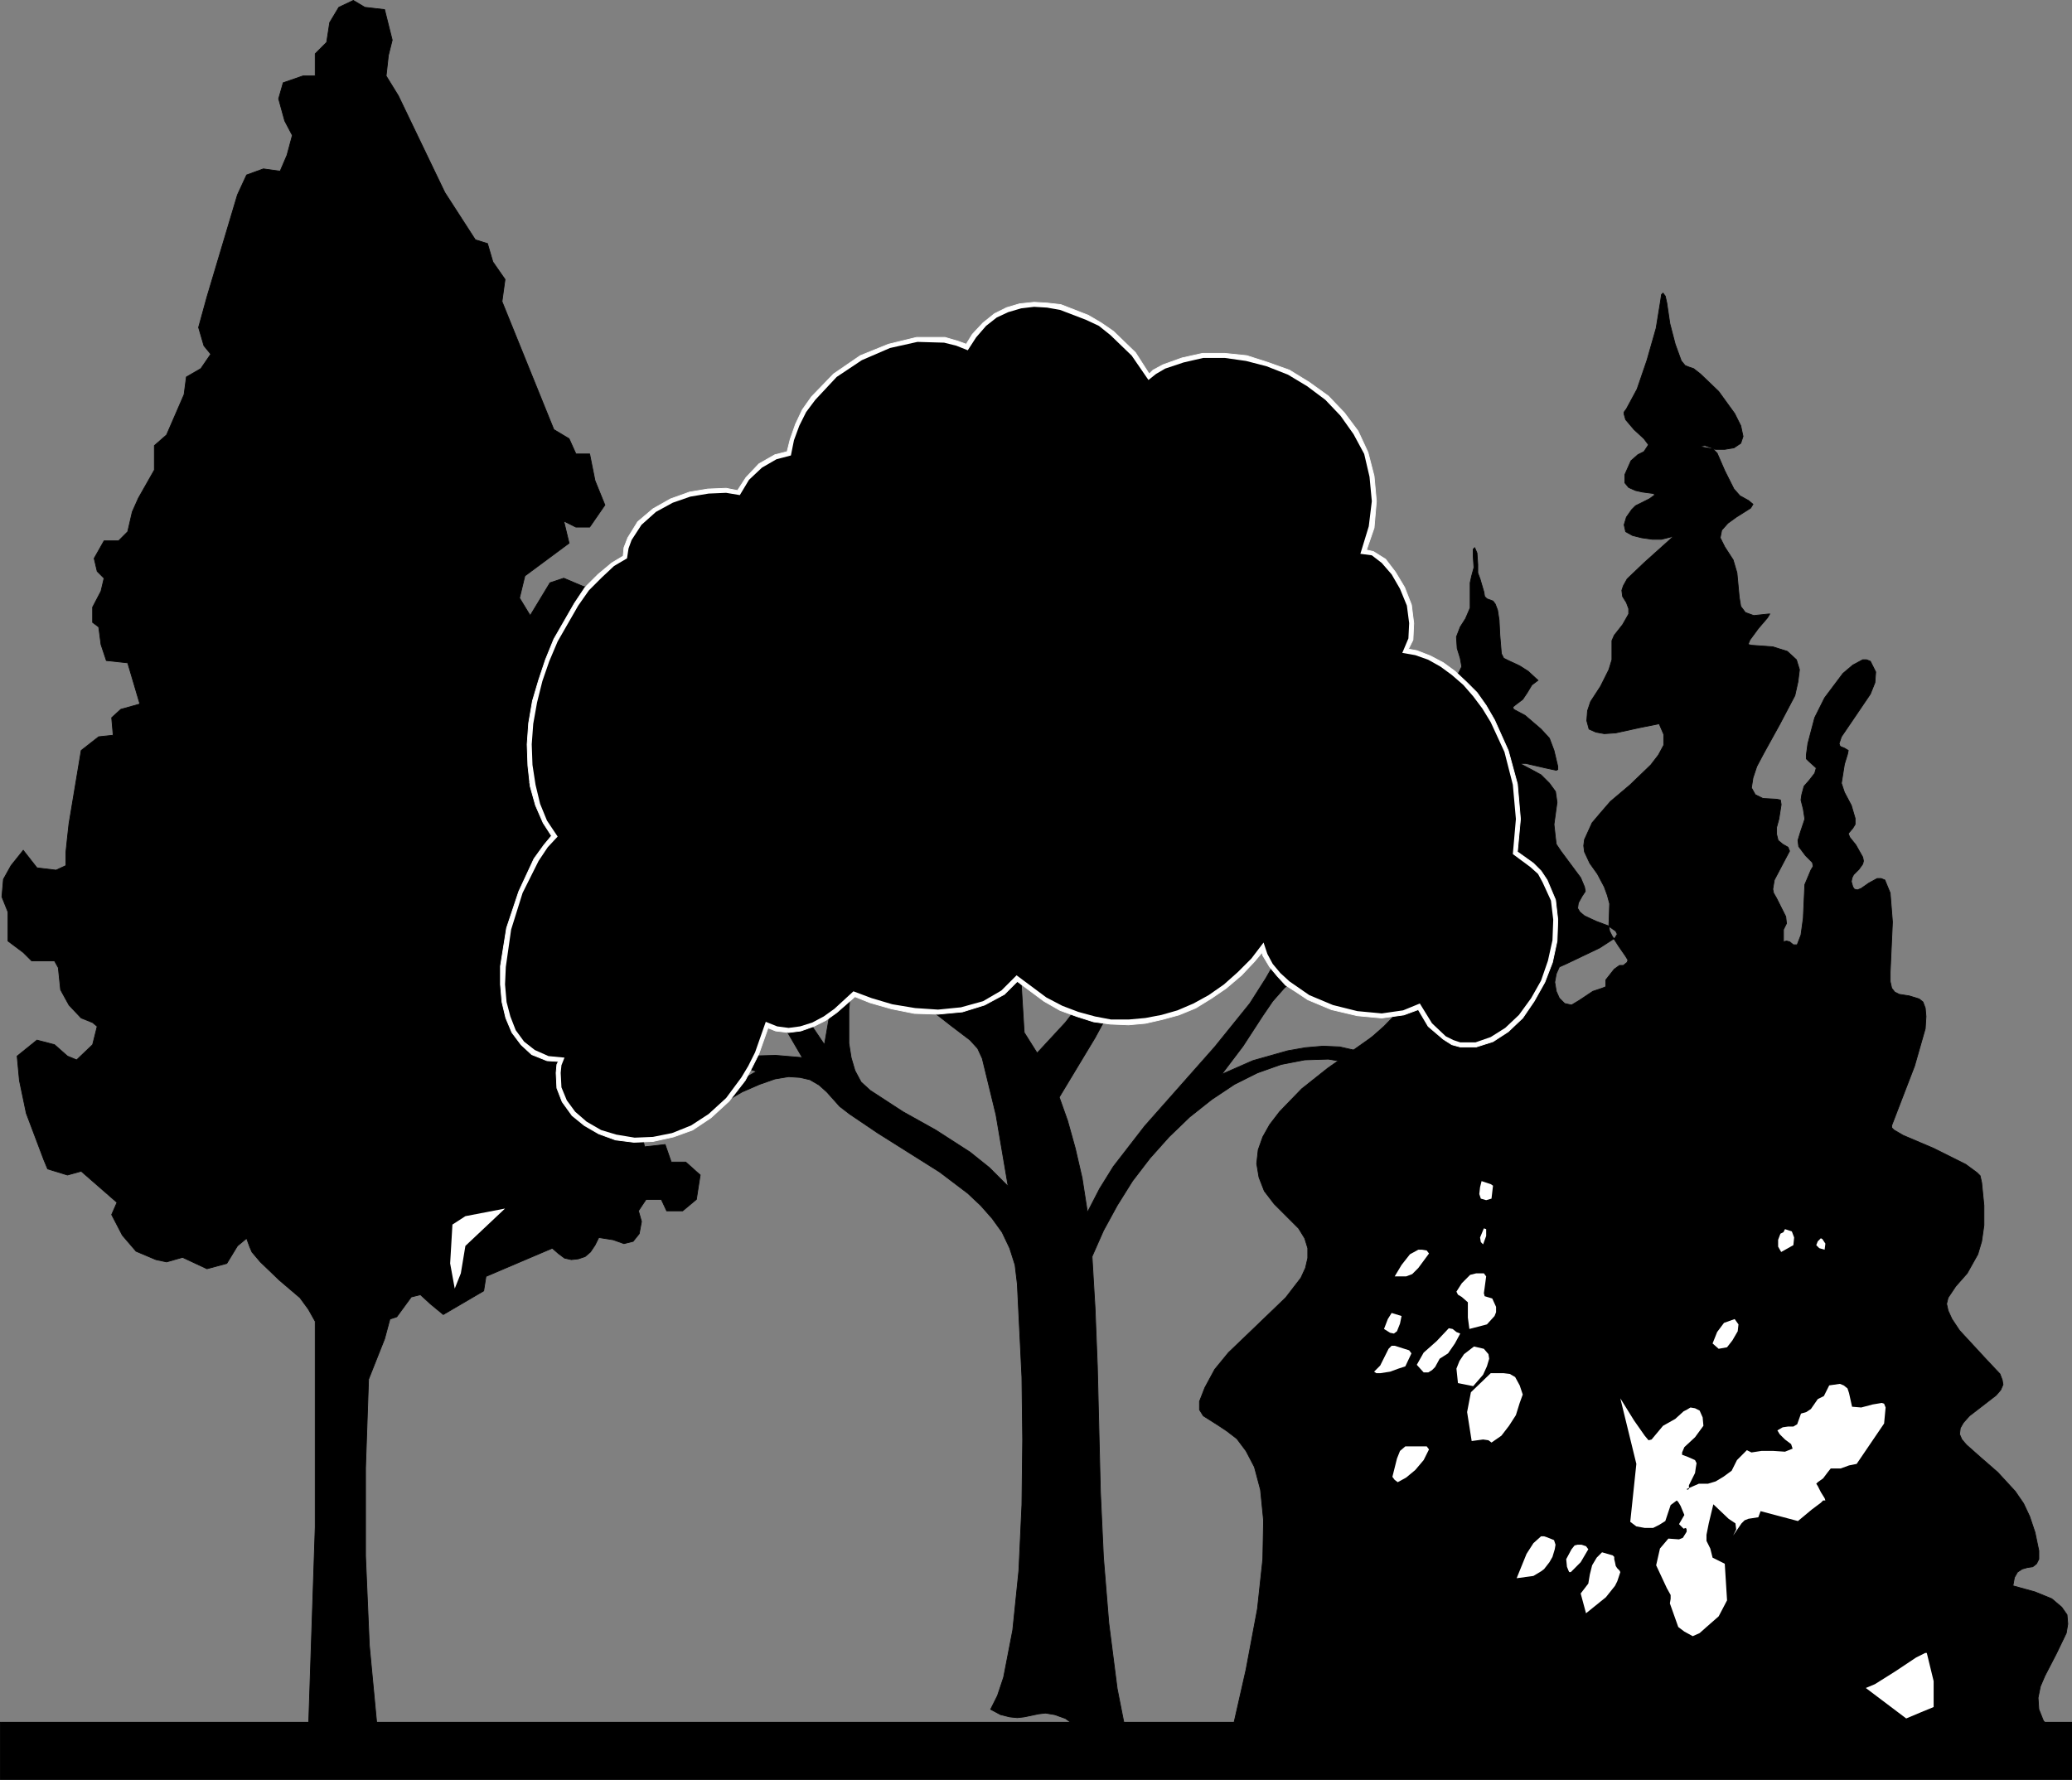 <?xml version="1.0" encoding="UTF-8" standalone="no"?>
<!-- Generator: Adobe Illustrator 14.0.0, SVG Export Plug-In . SVG Version: 6.00 Build 43363)  -->

<svg
   xmlns:dc="http://purl.org/dc/elements/1.1/"
   xmlns:cc="http://creativecommons.org/ns#"
   xmlns:rdf="http://www.w3.org/1999/02/22-rdf-syntax-ns#"
   xmlns:svg="http://www.w3.org/2000/svg"
   xmlns="http://www.w3.org/2000/svg"
   xmlns:sodipodi="http://sodipodi.sourceforge.net/DTD/sodipodi-0.dtd"
   xmlns:inkscape="http://www.inkscape.org/namespaces/inkscape"
   version="1.1"
   id="Calque_1"
   x="0px"
   y="0px"
   width="163.081px"
   height="140.105px"
   viewBox="0 0 163.081 140.105"
   enable-background="new 0 0 163.081 140.105"
   xml:space="preserve"
   inkscape:version="0.47 r22583"
   sodipodi:docname="Belgium board S36.svg"><rect x="0" y="0" width="163.081" height="140.105" fill="#808080" stroke="none"/><defs
   id="defs87"><inkscape:perspective
     sodipodi:type="inkscape:persp3d"
     inkscape:vp_x="0 : 70.052498 : 1"
     inkscape:vp_y="0 : 1000 : 0"
     inkscape:vp_z="163.08099 : 70.052498 : 1"
     inkscape:persp3d-origin="81.540497 : 46.701665 : 1"
     id="perspective91" /></defs><sodipodi:namedview
   pagecolor="#ffffff"
   bordercolor="#666666"
   borderopacity="1"
   objecttolerance="10"
   gridtolerance="10"
   guidetolerance="10"
   inkscape:pageopacity="0"
   inkscape:pageshadow="2"
   inkscape:window-width="1280"
   inkscape:window-height="738"
   id="namedview85"
   showgrid="false"
   inkscape:zoom="2.3821734"
   inkscape:cx="-52.85276"
   inkscape:cy="75.910597"
   inkscape:window-x="-8"
   inkscape:window-y="-8"
   inkscape:window-maximized="1"
   inkscape:current-layer="Calque_1" />
<path
   style="fill-rule:evenodd"
   d="m 96.751,137.256 1.32,-5.82 0.901,-4.8 0.42,-3.901 0.059,-3.059 -0.24,-2.401 -0.48,-1.799 -0.66,-1.261 -0.72,-0.96 -0.78,-0.6 -0.72,-0.479 -1.14,-0.721 -0.3,-0.479 0,-0.661 0.42,-1.08 0.779,-1.44 1.08,-1.319 1.441,-1.38 3.059,-2.941 1.202,-1.56 0.359,-0.78 0.18,-0.78 0,-0.78 -0.241,-0.779 -0.479,-0.781 -1.92,-1.92 -0.78,-1.02 -0.42,-1.08 -0.18,-1.08 0.119,-1.08 0.362,-1.02 0.539,-0.96 0.78,-1.02 1.74,-1.8 2.04,-1.62 3.66,-2.58 2.039,-1.68 0.721,-0.78 0.54,-0.84 0.361,-0.72 0.24,-0.78 0.119,-0.72 -0.06,-0.78 -0.36,-1.441 -0.6,-1.439 -1.679,-3.061 -0.782,-1.559 -0.599,-1.68 -0.36,-1.801 0.12,-1.92 0.66,-2.04 0.541,-1.08 0.719,-1.139 0.96,-1.201 1.14,-1.259 2.941,-2.64 0.24,-0.48 -0.121,-0.661 -0.241,-0.78 -0.058,-0.899 0.299,-0.781 0.42,-0.66 0.36,-0.84 0,-1.979 0.12,-0.54 0.18,-0.66 -0.06,-0.901 0,-0.54 0.12,-0.12 0.18,0.42 0.061,0.901 0,0.66 0.179,0.479 0.3,1.021 0.06,0.36 0.18,0.18 0.48,0.179 0.18,0.241 0.18,0.479 0.12,0.78 0.061,1.201 0.119,1.44 0.18,0.359 0.36,0.181 0.9,0.42 0.66,0.42 0.781,0.72 -0.481,0.36 -0.359,0.6 -0.361,0.54 -0.48,0.36 -0.3,0.239 0.061,0.181 0.899,0.479 1.26,1.081 0.66,0.719 0.361,0.961 0.299,1.26 0,0.24 -0.12,0.06 -0.84,-0.18 -1.56,-0.36 -0.48,0 1.021,0.54 0.659,0.36 0.66,0.659 0.48,0.66 0.121,0.84 -0.24,1.741 0.119,1.08 0.06,0.48 0.36,0.54 1.56,2.1 0.301,0.719 0.059,0.301 0,0.06 -0.24,0.36 -0.3,0.54 -0.06,0.42 0.18,0.3 0.361,0.3 0.899,0.42 0.96,0.36 0.6,0.42 0.121,0.24 -0.181,0.3 -1.2,0.78 -2.64,1.26 -0.54,0.24 -0.24,0.54 -0.12,0.659 0.12,0.721 0.24,0.54 0.42,0.42 0.54,0.12 0.6,-0.36 1.08,-0.72 0.72,-0.24 0.301,-0.12 0,-0.54 0.66,-0.84 0.42,-0.3 0.299,0 0.3,-0.24 0.061,-0.18 -0.181,-0.3 -0.54,-0.78 -0.54,-0.84 -0.18,-0.36 -0.059,-0.36 0.059,-1.8 -0.18,-0.66 -0.24,-0.661 -0.54,-1.019 -0.599,-0.84 -0.42,-0.9 -0.061,-0.48 0.061,-0.48 0.6,-1.321 0.66,-0.779 0.779,-0.9 1.561,-1.321 1.619,-1.559 0.6,-0.78 0.42,-0.781 0,-0.84 -0.36,-0.839 -1.5,0.299 -1.92,0.42 -0.9,0.061 -0.66,-0.12 -0.54,-0.24 -0.179,-0.661 0.059,-0.779 0.24,-0.721 0.781,-1.199 0.66,-1.32 0.239,-0.78 0,-1.5 0.181,-0.42 0.66,-0.84 0.479,-0.84 0,-0.42 -0.18,-0.48 -0.299,-0.48 -0.061,-0.48 0.12,-0.361 0.3,-0.54 1.321,-1.26 2.339,-2.099 -0.96,0.239 -0.719,0 -0.84,-0.119 -0.721,-0.181 -0.54,-0.3 -0.12,-0.54 0.18,-0.599 0.42,-0.601 0.3,-0.3 1.081,-0.54 0.419,-0.299 -0.06,-0.121 -0.9,-0.12 -0.54,-0.12 -0.54,-0.239 -0.299,-0.36 0,-0.661 0.479,-1.08 0.54,-0.479 0.481,-0.24 0.359,-0.54 -0.359,-0.481 -0.781,-0.72 -0.66,-0.78 -0.12,-0.42 0,-0.179 0.18,-0.241 0.84,-1.559 0.781,-2.281 0.719,-2.52 0.361,-2.22 0.059,-0.42 0.121,-0.12 0.179,0.24 0.12,0.54 0.24,1.621 0.421,1.62 0.479,1.319 0.301,0.36 0.299,0.121 0.361,0.12 0.539,0.42 1.44,1.379 1.26,1.741 0.48,0.96 0.18,0.839 -0.18,0.541 -0.539,0.36 -0.721,0.119 -0.72,0 -1.08,-0.18 -0.12,-0.059 0.36,-0.061 0.54,0.181 0.42,0.42 0.6,1.38 0.721,1.439 0.479,0.54 0.66,0.361 0.361,0.299 -0.18,0.3 -1.141,0.721 -0.66,0.479 -0.48,0.54 -0.119,0.601 0.359,0.72 0.66,1.019 0.301,1.021 0.18,1.92 0.119,0.719 0.361,0.481 0.659,0.24 1.14,-0.12 0.121,0 -0.181,0.3 -0.719,0.84 -0.661,0.9 -0.12,0.3 0,0.059 0.241,0.061 1.679,0.12 1.14,0.359 0.721,0.661 0.24,0.78 -0.121,0.96 -0.24,1.08 -1.2,2.28 -1.259,2.279 -0.541,1.021 -0.299,0.899 -0.12,0.781 0.299,0.54 0.6,0.299 1.08,0.061 0.301,0.06 0.059,0.36 -0.18,1.14 -0.18,0.66 0,0.54 0.12,0.48 0.361,0.3 0.419,0.239 0.121,0.301 -0.54,1.02 -0.661,1.259 -0.12,0.721 0.06,0.3 0.24,0.42 0.721,1.44 0.059,0.54 -0.239,0.48 0,0.96 0.239,-0.06 0.241,0.06 0.299,0.24 0.3,0 0.3,-0.78 0.181,-1.321 0.059,-1.319 0.061,-1.32 0.479,-1.14 0.181,-0.3 -0.061,-0.3 -0.54,-0.541 -0.54,-0.719 -0.06,-0.48 0.18,-0.6 0.361,-1.08 -0.12,-0.781 -0.181,-0.719 0.061,-0.42 0.179,-0.66 0.42,-0.48 0.42,-0.54 0.121,-0.42 -0.6,-0.54 -0.181,-0.181 0,-0.299 0.121,-0.9 0.539,-2.04 0.78,-1.56 1.441,-1.92 0.779,-0.661 0.78,-0.419 0.3,0 0.301,0.12 0.42,0.84 -0.061,0.839 -0.359,0.901 -1.26,1.86 -1.02,1.5 -0.181,0.54 0.061,0.18 0.06,0.059 0.299,0.121 0.301,0.18 -0.061,0.3 -0.24,0.779 -0.239,1.5 0.239,0.721 0.541,1.02 0.3,1.02 0,0.48 -0.181,0.299 -0.359,0.421 0.119,0.3 0.48,0.6 0.54,0.96 0.06,0.299 -0.06,0.241 -0.299,0.42 -0.42,0.419 -0.121,0.241 -0.059,0.3 0.119,0.419 0.121,0.181 0.239,0.06 0.3,-0.12 0.6,-0.42 0.66,-0.36 0.301,0 0.3,0.119 0.419,1.021 0.181,2.28 -0.181,3.96 0,0.72 0.121,0.54 0.24,0.3 0.359,0.18 0.78,0.12 0.781,0.24 0.3,0.24 0.18,0.479 0.059,0.661 -0.059,0.96 -0.841,2.94 -1.799,4.68 0,0.18 0.179,0.18 0.721,0.42 2.399,1.021 2.521,1.259 0.899,0.66 0.241,0.24 0.12,0.54 0.179,1.801 0,1.559 -0.179,1.26 -0.301,1.02 -0.84,1.5 -0.899,1.02 -0.601,0.9 -0.119,0.48 0.119,0.54 0.301,0.66 0.599,0.9 2.161,2.34 1.019,1.08 0.181,0.48 0.059,0.36 -0.179,0.42 -0.361,0.42 -1.319,1.02 -0.78,0.6 -0.48,0.54 -0.24,0.42 -0.061,0.481 0.18,0.419 0.36,0.42 1.081,0.96 1.379,1.201 1.381,1.5 0.659,0.959 0.48,1.02 0.421,1.261 0.3,1.439 0,0.66 -0.18,0.361 -0.301,0.239 -0.42,0.061 -0.42,0.12 -0.359,0.24 -0.24,0.42 -0.12,0.659 1.74,0.48 1.319,0.54 0.78,0.661 0.42,0.599 0.06,0.721 -0.119,0.72 -0.78,1.62 -0.9,1.739 -0.36,0.841 -0.181,0.899 0.061,0.901 0.359,0.899 0.721,0.841 1.199,0.96 -66,0"
   id="polyline3" />
<path
   style="fill:none;stroke:#000000;stroke-width:0.06;stroke-miterlimit:10"
   d="m 96.751,137.256 1.32,-5.82 0.901,-4.8 0.42,-3.901 0.059,-3.059 -0.24,-2.401 -0.48,-1.799 -0.66,-1.261 -0.72,-0.96 -0.78,-0.6 -0.72,-0.479 -1.14,-0.721 -0.3,-0.479 0,-0.661 0.42,-1.08 0.779,-1.44 1.08,-1.319 1.441,-1.38 3.059,-2.941 1.202,-1.56 0.359,-0.78 0.18,-0.78 0,-0.78 -0.241,-0.779 -0.479,-0.781 -1.92,-1.92 -0.78,-1.02 -0.42,-1.08 -0.18,-1.08 0.119,-1.08 0.362,-1.02 0.539,-0.96 0.78,-1.02 1.74,-1.8 2.04,-1.62 3.66,-2.58 2.039,-1.68 0.721,-0.78 0.54,-0.84 0.361,-0.72 0.24,-0.78 0.119,-0.72 -0.06,-0.78 -0.36,-1.441 -0.6,-1.439 -1.679,-3.061 -0.782,-1.559 -0.599,-1.68 -0.36,-1.801 0.12,-1.92 0.66,-2.04 0.541,-1.08 0.719,-1.139 0.96,-1.201 1.14,-1.259 2.941,-2.64 0.24,-0.48 -0.121,-0.661 -0.241,-0.78 -0.058,-0.899 0.299,-0.781 0.42,-0.66 0.36,-0.84 0,-1.979 0.12,-0.54 0.18,-0.66 -0.06,-0.901 0,-0.54 0.12,-0.12 0.18,0.42 0.061,0.901 0,0.66 0.179,0.479 0.3,1.021 0.06,0.36 0.18,0.18 0.48,0.179 0.18,0.241 0.18,0.479 0.12,0.78 0.061,1.201 0.119,1.44 0.18,0.359 0.36,0.181 0.9,0.42 0.66,0.42 0.781,0.72 -0.481,0.36 -0.359,0.6 -0.361,0.54 -0.48,0.36 -0.3,0.239 0.061,0.181 0.899,0.479 1.26,1.081 0.66,0.719 0.361,0.961 0.299,1.26 0,0.24 -0.12,0.06 -0.84,-0.18 -1.56,-0.36 -0.48,0 1.021,0.54 0.659,0.36 0.66,0.659 0.48,0.66 0.121,0.84 -0.24,1.741 0.119,1.08 0.06,0.48 0.36,0.54 1.56,2.1 0.301,0.719 0.059,0.301 0,0.06 -0.24,0.36 -0.3,0.54 -0.06,0.42 0.18,0.3 0.361,0.3 0.899,0.42 0.96,0.36 0.6,0.42 0.121,0.24 -0.181,0.3 -1.2,0.78 -2.64,1.26 -0.54,0.24 -0.24,0.54 -0.12,0.659 0.12,0.721 0.24,0.54 0.42,0.42 0.54,0.12 0.6,-0.36 1.08,-0.72 0.72,-0.24 0.301,-0.12 0,-0.54 0.66,-0.84 0.42,-0.3 0.299,0 0.3,-0.24 0.061,-0.18 -0.181,-0.3 -0.54,-0.78 -0.54,-0.84 -0.18,-0.36 -0.059,-0.36 0.059,-1.8 -0.18,-0.66 -0.24,-0.661 -0.54,-1.019 -0.599,-0.84 -0.42,-0.9 -0.061,-0.48 0.061,-0.48 0.6,-1.321 0.66,-0.779 0.779,-0.9 1.561,-1.321 1.619,-1.559 0.6,-0.78 0.42,-0.781 0,-0.84 -0.36,-0.839 -1.5,0.299 -1.92,0.42 -0.9,0.061 -0.66,-0.12 -0.54,-0.24 -0.179,-0.661 0.059,-0.779 0.24,-0.721 0.781,-1.199 0.66,-1.32 0.239,-0.78 0,-1.5 0.181,-0.42 0.66,-0.84 0.479,-0.84 0,-0.42 -0.18,-0.48 -0.299,-0.48 -0.061,-0.48 0.12,-0.361 0.3,-0.54 1.321,-1.26 2.339,-2.099 -0.96,0.239 -0.719,0 -0.84,-0.119 -0.721,-0.181 -0.54,-0.3 -0.12,-0.54 0.18,-0.599 0.42,-0.601 0.3,-0.3 1.081,-0.54 0.419,-0.299 -0.06,-0.121 -0.9,-0.12 -0.54,-0.12 -0.54,-0.239 -0.299,-0.36 0,-0.661 0.479,-1.08 0.54,-0.479 0.481,-0.24 0.359,-0.54 -0.359,-0.481 -0.781,-0.72 -0.66,-0.78 -0.12,-0.42 0,-0.179 0.18,-0.241 0.84,-1.559 0.781,-2.281 0.719,-2.52 0.361,-2.22 0.059,-0.42 0.121,-0.12 0.179,0.24 0.12,0.54 0.24,1.621 0.421,1.62 0.479,1.319 0.301,0.36 0.299,0.121 0.361,0.12 0.539,0.42 1.44,1.379 1.26,1.741 0.48,0.96 0.18,0.839 -0.18,0.541 -0.539,0.36 -0.721,0.119 -0.72,0 -1.08,-0.18 -0.12,-0.059 0.36,-0.061 0.54,0.181 0.42,0.42 0.6,1.38 0.721,1.439 0.479,0.54 0.66,0.361 0.361,0.299 -0.18,0.3 -1.141,0.721 -0.66,0.479 -0.48,0.54 -0.119,0.601 0.359,0.72 0.66,1.019 0.301,1.021 0.18,1.92 0.119,0.719 0.361,0.481 0.659,0.24 1.14,-0.12 0.121,0 -0.181,0.3 -0.719,0.84 -0.661,0.9 -0.12,0.3 0,0.059 0.241,0.061 1.679,0.12 1.14,0.359 0.721,0.661 0.24,0.78 -0.121,0.96 -0.24,1.08 -1.2,2.28 -1.259,2.279 -0.541,1.021 -0.299,0.899 -0.12,0.781 0.299,0.54 0.6,0.299 1.08,0.061 0.301,0.06 0.059,0.36 -0.18,1.14 -0.18,0.66 0,0.54 0.12,0.48 0.361,0.3 0.419,0.239 0.121,0.301 -0.54,1.02 -0.661,1.259 -0.12,0.721 0.06,0.3 0.24,0.42 0.721,1.44 0.059,0.54 -0.239,0.48 0,0.96 0.239,-0.06 0.241,0.06 0.299,0.24 0.3,0 0.3,-0.78 0.181,-1.321 0.059,-1.319 0.061,-1.32 0.479,-1.14 0.181,-0.3 -0.061,-0.3 -0.54,-0.541 -0.54,-0.719 -0.06,-0.48 0.18,-0.6 0.361,-1.08 -0.12,-0.781 -0.181,-0.719 0.061,-0.42 0.179,-0.66 0.42,-0.48 0.42,-0.54 0.121,-0.42 -0.6,-0.54 -0.181,-0.181 0,-0.299 0.121,-0.9 0.539,-2.04 0.78,-1.56 1.441,-1.92 0.779,-0.661 0.78,-0.419 0.3,0 0.301,0.12 0.42,0.84 -0.061,0.839 -0.359,0.901 -1.26,1.86 -1.02,1.5 -0.181,0.54 0.061,0.18 0.06,0.059 0.299,0.121 0.301,0.18 -0.061,0.3 -0.24,0.779 -0.239,1.5 0.239,0.721 0.541,1.02 0.3,1.02 0,0.48 -0.181,0.299 -0.359,0.421 0.119,0.3 0.48,0.6 0.54,0.96 0.06,0.299 -0.06,0.241 -0.299,0.42 -0.42,0.419 -0.121,0.241 -0.059,0.3 0.119,0.419 0.121,0.181 0.239,0.06 0.3,-0.12 0.6,-0.42 0.66,-0.36 0.301,0 0.3,0.119 0.419,1.021 0.181,2.28 -0.181,3.96 0,0.72 0.121,0.54 0.24,0.3 0.359,0.18 0.78,0.12 0.781,0.24 0.3,0.24 0.18,0.479 0.059,0.661 -0.059,0.96 -0.841,2.94 -1.799,4.68 0,0.18 0.179,0.18 0.721,0.42 2.399,1.021 2.521,1.259 0.899,0.66 0.241,0.24 0.12,0.54 0.179,1.801 0,1.559 -0.179,1.26 -0.301,1.02 -0.84,1.5 -0.899,1.02 -0.601,0.9 -0.119,0.48 0.119,0.54 0.301,0.66 0.599,0.9 2.161,2.34 1.019,1.08 0.181,0.48 0.059,0.36 -0.179,0.42 -0.361,0.42 -1.319,1.02 -0.78,0.6 -0.48,0.54 -0.24,0.42 -0.061,0.481 0.18,0.419 0.36,0.42 1.081,0.96 1.379,1.201 1.381,1.5 0.659,0.959 0.48,1.02 0.421,1.261 0.3,1.439 0,0.66 -0.18,0.361 -0.301,0.239 -0.42,0.061 -0.42,0.12 -0.359,0.24 -0.24,0.42 -0.12,0.659 1.74,0.48 1.319,0.54 0.78,0.661 0.42,0.599 0.06,0.721 -0.119,0.72 -0.78,1.62 -0.9,1.739 -0.36,0.841 -0.181,0.899 0.061,0.901 0.359,0.899 0.721,0.841 1.199,0.96 z"
   id="polygon5" />
<path
   style="fill-rule:evenodd"
   d="m 14.49,31.055 0.18,-1.38 1.14,-0.66 0.78,-1.141 -0.54,-0.659 -0.42,-1.441 0.66,-2.4 2.4,-8.04 0.72,-1.56 1.32,-0.48 1.32,0.181 0.54,-1.261 0.42,-1.56 -0.6,-1.139 -0.48,-1.741 0.36,-1.259 1.56,-0.54 0.96,0 0,-1.741 0.9,-0.9 0.24,-1.56 0.72,-1.2 1.14,-0.54 0.9,0.54 1.56,0.18 0.6,2.4 -0.3,1.2 -0.18,1.621 0.96,1.559 3.66,7.62 2.4,3.72 0.96,0.3 0.421,1.44 0.959,1.38 -0.24,1.74 4.08,10.08 1.201,0.72 0.54,1.2 1.079,0 0.421,2.101 0.779,1.92 -1.2,1.739 -1.079,0 -0.96,-0.479 0.42,1.74 -3.48,2.58 -0.421,1.739 0.84,1.381 1.561,-2.58 1.08,-0.36 1.559,0.66 1.381,0.179 0,1.561 -0.901,1.739 -0.78,1.261 0.54,1.26 1.141,0.3 0,1.259 -1.141,1.561 -0.24,1.319 -0.72,2.101 -1.62,0.36 -1.44,0.18 -0.54,2.399 1.08,0.961 1.26,-1.44 1.14,-0.901 1.201,0 0.299,-1.319 0.54,-0.42 1.38,0 0.421,1.26 1.679,0.18 -0.66,2.46 -1.019,1.74 -1.321,0.48 -1.68,-0.18 -1.559,0.18 -0.421,1.56 1.14,0.24 1.5,-0.721 1.14,0.181 0.121,2.58 -0.721,1.56 0.48,1.74 -0.9,0.72 -1.2,1.02 0.42,0.9 -0.599,1.74 2.159,0 0.24,-1.08 1.201,-0.66 0.299,1.44 1.621,-0.78 -0.121,-1.26 0.78,-1.561 0.961,-0.299 0.96,0.839 1.5,-1.019 1.02,-0.36 0.84,0.72 0.359,2.1 0.781,0.84 -0.301,1.259 -1.799,2.221 0.239,1.26 0.421,0.66 -0.961,1.74 -1.38,0.72 -1.02,-0.36 -1.5,1.56 1.98,0 0.96,1.44 -0.719,1.56 -2.04,1.02 -1.44,0.36 0.359,1.74 1.621,-0.18 0.48,1.38 1.14,0 1.139,1.02 -0.299,1.92 -1.081,0.9 -1.259,0 -0.421,-0.9 -1.199,0 -0.601,0.9 0.24,0.84 -0.179,0.96 -0.48,0.6 -0.721,0.181 -0.839,-0.301 -1.141,-0.18 -0.299,0.601 -0.361,0.539 -0.42,0.36 -0.54,0.18 -0.54,0.06 -0.54,-0.12 -0.48,-0.36 -0.48,-0.42 -5.22,2.221 -0.18,1.139 -3.18,1.861 -1.02,-0.841 -0.78,-0.72 -0.72,0.18 -1.14,1.56 -0.54,0.18 -0.42,1.561 -1.26,3.179 -0.24,6.96 0,6.96 0.3,7.021 0.66,6.96 -5.46,-0.06 0.54,-16.2 0,-16.2 -0.54,-0.96 -0.66,-0.901 -1.62,-1.38 -1.5,-1.44 -0.66,-0.78 -0.18,-0.42 -0.24,-0.659 -0.72,0.599 -0.84,1.38 -1.56,0.42 -1.92,-0.899 -1.26,0.359 -0.84,-0.18 -1.56,-0.66 -1.08,-1.26 -0.84,-1.62 0.42,-0.96 -2.82,-2.46 -1.08,0.3 -1.56,-0.48 -0.3,-0.72 -1.38,-3.66 -0.54,-2.58 -0.18,-1.92 1.56,-1.26 1.38,0.36 1.02,0.9 0.72,0.3 1.26,-1.2 0.36,-1.44 -0.36,-0.3 -0.9,-0.36 -0.96,-1.02 -0.66,-1.2 -0.18,-1.74 -0.3,-0.54 -1.8,0 -0.66,-0.66 -1.2,-0.9 0,-2.28 -0.48,-1.2 0.12,-1.38 0.6,-1.08 0.96,-1.2 1.08,1.379 1.5,0.181 0.78,-0.36 0,-1.08 0.12,-1.14 0.12,-1.08 0.96,-5.76 1.38,-1.08 1.14,-0.12 -0.12,-1.38 0.72,-0.66 1.5,-0.42 -0.96,-3.24 -1.68,-0.18 -0.42,-1.261 -0.18,-1.38 -0.48,-0.36 0,-1.199 0.66,-1.261 0.24,-1.019 -0.54,-0.54 -0.24,-1.021 0.78,-1.38 1.14,0 0.72,-0.72 0.36,-1.559 0.48,-1.08 1.26,-2.221 0,-1.92 0.96,-0.84 1.38,-3.179"
   id="polyline7" />
<path
   style="fill:none;stroke:#000000;stroke-width:0.06;stroke-miterlimit:10"
   d="m 14.49,31.055 0.18,-1.38 1.14,-0.66 0.78,-1.141 -0.54,-0.659 -0.42,-1.441 0.66,-2.4 2.4,-8.04 0.72,-1.56 1.32,-0.48 1.32,0.181 0.54,-1.261 0.42,-1.56 -0.6,-1.139 -0.48,-1.741 0.36,-1.259 1.56,-0.54 0.96,0 0,-1.741 0.9,-0.9 0.24,-1.56 0.72,-1.2 1.14,-0.54 0.9,0.54 1.56,0.18 0.6,2.4 -0.3,1.2 -0.18,1.621 0.96,1.559 3.66,7.62 2.4,3.72 0.96,0.3 0.421,1.44 0.959,1.38 -0.24,1.74 4.08,10.08 1.201,0.72 0.54,1.2 1.079,0 0.421,2.101 0.779,1.92 -1.2,1.739 -1.079,0 -0.96,-0.479 0.42,1.74 -3.48,2.58 -0.421,1.739 0.84,1.381 1.561,-2.58 1.08,-0.36 1.559,0.66 1.381,0.179 0,1.561 -0.901,1.739 -0.78,1.261 0.54,1.26 1.141,0.3 0,1.259 -1.141,1.561 -0.24,1.319 -0.72,2.101 -1.62,0.36 -1.44,0.18 -0.54,2.399 1.08,0.961 1.26,-1.44 1.14,-0.901 1.201,0 0.299,-1.319 0.54,-0.42 1.38,0 0.421,1.26 1.679,0.18 -0.66,2.46 -1.019,1.74 -1.321,0.48 -1.68,-0.18 -1.559,0.18 -0.421,1.56 1.14,0.24 1.5,-0.721 1.14,0.181 0.121,2.58 -0.721,1.56 0.48,1.74 -0.9,0.72 -1.2,1.02 0.42,0.9 -0.599,1.74 2.159,0 0.24,-1.08 1.201,-0.66 0.299,1.44 1.621,-0.78 -0.121,-1.26 0.78,-1.561 0.961,-0.299 0.96,0.839 1.5,-1.019 1.02,-0.36 0.84,0.72 0.359,2.1 0.781,0.84 -0.301,1.259 -1.799,2.221 0.239,1.26 0.421,0.66 -0.961,1.74 -1.38,0.72 -1.02,-0.36 -1.5,1.56 1.98,0 0.96,1.44 -0.719,1.56 -2.04,1.02 -1.44,0.36 0.359,1.74 1.621,-0.18 0.48,1.38 1.14,0 1.139,1.02 -0.299,1.92 -1.081,0.9 -1.259,0 -0.421,-0.9 -1.199,0 -0.601,0.9 0.24,0.84 -0.179,0.96 -0.48,0.6 -0.721,0.181 -0.839,-0.301 -1.141,-0.18 -0.299,0.601 -0.361,0.539 -0.42,0.36 -0.54,0.18 -0.54,0.06 -0.54,-0.12 -0.48,-0.36 -0.48,-0.42 -5.22,2.221 -0.18,1.139 -3.18,1.861 -1.02,-0.841 -0.78,-0.72 -0.72,0.18 -1.14,1.56 -0.54,0.18 -0.42,1.561 -1.26,3.179 -0.24,6.96 0,6.96 0.3,7.021 0.66,6.96 -5.46,-0.06 0.54,-16.2 0,-16.2 -0.54,-0.96 -0.66,-0.901 -1.62,-1.38 -1.5,-1.44 -0.66,-0.78 -0.18,-0.42 -0.24,-0.659 -0.72,0.599 -0.84,1.38 -1.56,0.42 -1.92,-0.899 -1.26,0.359 -0.84,-0.18 -1.56,-0.66 -1.08,-1.26 -0.84,-1.62 0.42,-0.96 -2.82,-2.46 -1.08,0.3 -1.56,-0.48 -0.3,-0.72 -1.38,-3.66 -0.54,-2.58 -0.18,-1.92 1.56,-1.26 1.38,0.36 1.02,0.9 0.72,0.3 1.26,-1.2 0.36,-1.44 -0.36,-0.3 -0.9,-0.36 -0.96,-1.02 -0.66,-1.2 -0.18,-1.74 -0.3,-0.54 -1.8,0 -0.66,-0.66 -1.2,-0.9 0,-2.28 -0.48,-1.2 0.12,-1.38 0.6,-1.08 0.96,-1.2 1.08,1.379 1.5,0.181 0.78,-0.36 0,-1.08 0.12,-1.14 0.12,-1.08 0.96,-5.76 1.38,-1.08 1.14,-0.12 -0.12,-1.38 0.72,-0.66 1.5,-0.42 -0.96,-3.24 -1.68,-0.18 -0.42,-1.261 -0.18,-1.38 -0.48,-0.36 0,-1.199 0.66,-1.261 0.24,-1.019 -0.54,-0.54 -0.24,-1.021 0.78,-1.38 1.14,0 0.72,-0.72 0.36,-1.559 0.48,-1.08 1.26,-2.221 0,-1.92 0.96,-0.84 z"
   id="polygon9" />










<path
   style="fill:#ffffff;fill-rule:evenodd"
   d="m 39.75,95.135 -3.12,2.94 -0.359,2.16 -0.48,1.201 -0.361,-1.981 0.18,-3.059 1.02,-0.661 3.12,-0.6"
   id="polyline31" />
<path
   style="fill-rule:evenodd"
   d="m 77.971,134.556 0.54,-1.08 0.48,-1.441 0.72,-3.72 0.48,-4.679 0.24,-5.16 0.06,-5.161 -0.06,-4.919 -0.36,-7.321 -0.18,-1.5 -0.42,-1.32 -0.6,-1.26 -0.78,-1.08 -0.9,-1.019 -1.02,-0.96 -2.22,-1.681 -4.86,-3.06 -2.22,-1.5 -0.78,-0.6 -1.02,-1.14 -0.6,-0.54 -0.721,-0.42 -0.779,-0.18 -0.9,-0.06 -1.08,0.18 -1.2,0.42 -1.38,0.6 -1.44,0.84 0.42,-0.78 0.6,-0.66 0.719,-0.54 0.841,-0.48 -0.6,-0.18 -0.66,0 -1.38,0.12 -1.321,0.06 -1.199,-0.3 2.279,-0.6 2.221,-0.3 2.16,-0.06 2.099,0.18 -1.259,-2.16 -1.38,-2.76 -0.361,-0.36 -0.779,-0.42 -2.221,-0.9 -2.759,-0.66 -1.44,-0.181 -1.321,-0.059 -1.38,0.24 -2.04,0.78 -2.399,1.38 -2.641,1.86 1.98,-2.1 1.92,-1.62 1.98,-1.08 1.921,-0.6 0.96,-0.18 1.02,-0.06 2.04,0.24 2.039,0.48 2.16,0.84 -1.56,-3.42 -1.259,-3.18 -2.221,-5.58 -1.14,-2.28 -1.199,-1.92 -0.781,-0.781 -0.78,-0.719 -0.899,-0.54 -0.96,-0.48 0.9,-0.06 0.779,0.12 0.781,0.3 0.779,0.48 1.321,1.319 1.199,1.801 1.08,2.159 1.02,2.461 2.101,5.34 0.18,-2.641 -0.12,-2.339 -0.241,-2.1 -0.54,-1.86 -0.6,-1.741 -0.659,-1.559 -0.841,-1.441 -0.9,-1.319 -1.92,-2.46 -1.799,-2.341 -0.781,-1.259 -0.719,-1.321 -0.6,-1.439 -0.42,-1.561 1.319,2.641 1.44,2.22 1.5,1.919 1.44,1.681 0.6,-3.9 0.48,-4.321 -1.5,-2.7 -0.6,-1.38 -0.48,-1.5 0.301,0.061 1.08,2.46 0.599,1.08 0.721,0.899 0.12,-2.759 0.54,0.299 -0.12,3.18 -0.181,3.181 -0.359,3.179 -0.48,3.121 1.259,1.679 1.08,1.681 -0.42,-3.481 0,-1.679 0.061,-1.74 0.779,4.919 1.5,-3 1.201,-3.54 0.54,0.241 -1.201,3.719 -0.779,1.801 -1.02,1.86 0.899,4.02 0.42,3.06 0.241,2.339 0,3.361 0.06,1.44 0.36,1.44 0.72,1.799 2.28,4.261 2.1,3.12 0.72,-4.14 0.36,-3.48 0.179,-2.881 -0.179,-2.699 -0.48,-2.58 -0.9,-2.82 -1.32,-3.3 -1.681,-3.84 1.14,1.619 0.96,1.681 1.681,3.72 -0.181,-2.34 0.121,-2.521 0.06,-2.46 -0.181,-2.34 0.421,0.181 0.18,1.319 0.06,1.38 -0.121,2.88 -0.06,2.58 0.121,1.08 0.24,0.841 0.6,1.44 0.42,1.5 0.24,1.56 0.12,1.56 -0.06,3.24 -0.3,3.18 -0.24,2.94 0,2.58 0.18,1.14 0.3,1.02 0.48,0.9 0.72,0.66 2.58,1.68 2.58,1.44 2.7,1.74 1.5,1.201 1.5,1.5 -0.96,-5.641 -1.08,-4.44 -0.36,-0.78 -0.6,-0.66 -1.5,-1.14 -1.92,-1.5 -1.08,-0.96 -0.36,-0.421 -0.66,-0.839 0.66,-0.9 1.14,1.199 1.14,0.781 2.1,1.38 -1.02,-2.161 -1.02,-1.979 -1.98,-4.14 -0.96,-2.341 -0.84,-2.819 -0.78,-3.48 -0.66,-4.14 -0.84,-7.5 -0.36,-4.921 -0.241,-3.119 -0.179,-1.141 -0.301,-0.899 0.841,0.659 0.42,1.74 0.36,2.401 0.66,6.54 0.54,3.84 0.78,4.08 0.54,2.099 0.66,2.16 0.78,2.101 0.9,2.1 0.48,-3.9 0.72,-3.24 1.68,-6.78 0.12,-0.781 -0.06,-0.839 -0.48,-1.56 -1.86,-3.721 -1.081,-2.639 -0.899,-3.361 -0.36,-2.099 -0.241,-2.34 -0.119,-2.641 0,-2.939 0.48,0.18 0.48,5.94 0.36,2.22 0.54,1.92 0.66,1.86 0.84,1.92 2.4,4.62 0.36,-3.48 -0.12,-2.701 -0.54,-3.059 -1.08,-4.141 0.48,0.061 1.02,3.479 0.84,3.54 1.02,-5.34 -0.06,-0.96 -0.36,-1.439 -0.42,-2.101 -0.12,-1.32 0.06,-1.56 0.66,3.06 0.78,2.16 1.5,-4.859 0.839,-2.221 0.901,-1.979 -1.32,4.559 -1.02,4.38 1.26,-0.96 1.08,-1.26 1.019,-1.559 0.961,-1.92 0.36,0.479 -0.84,2.161 -0.901,1.62 -0.779,1.139 -2.04,2.04 -0.48,0.781 -0.12,0.299 -0.12,0.601 -0.6,4.439 -0.6,4.321 -0.6,4.32 -0.72,4.319 0.72,-1.2 1.08,-1.079 2.759,-2.341 0.121,-3.599 0.42,0.66 0,2.46 1.98,-1.92 1.979,-2.641 0.18,-0.599 0.121,-0.781 0,-4.799 0.06,-2.701 0.42,0.54 0.12,3.601 0.18,1.38 0.24,1.08 1.32,-2.7 1.14,-3.24 -0.54,2.519 -0.66,2.28 -0.78,1.981 -0.84,1.74 -0.961,1.619 -1.019,1.381 -2.1,2.34 -3.78,3.479 -1.44,1.62 -0.42,0.601 -0.42,1.199 -0.72,3.12 -0.72,3.841 -0.24,1.92 -0.12,1.68 0.06,1.44 0.3,0.96 3.12,5.04 -0.18,-3.06 0.06,-2.94 0.3,-3 0.48,-2.881 1.14,-5.759 1.02,-5.821 0.66,-0.599 -0.42,4.2 0.96,-0.9 0.899,-0.9 1.021,-1.141 1.02,-1.799 0.48,0.36 -0.54,1.26 -0.721,1.019 -1.5,2.101 -1.379,2.04 -0.48,1.2 -0.3,1.38 -0.48,4.2 -0.36,4.44 -0.06,4.74 0.3,4.98 1.02,1.62 2.22,-2.4 1.259,-1.62 0.481,-0.72 1.14,-1.86 0.24,-0.66 0,-0.9 -0.3,-0.9 -0.481,-0.96 -0.779,-0.96 -1.02,-0.84 -1.201,-0.6 -1.5,-0.42 1.021,-0.06 1.02,0.12 0.959,0.36 0.901,0.48 0.779,0.66 0.601,0.78 0.54,0.9 0.42,0.96 1.62,-3.24 1.5,-3.48 -0.9,-1.74 -0.541,-2.04 -0.239,-2.101 -0.12,-2.099 -0.061,-3.84 -0.179,-1.5 -0.061,-0.481 -0.239,-0.599 0.54,0.78 0.42,1.26 0.48,3.479 0.18,1.861 0.3,1.92 0.54,1.68 0.3,0.659 0.421,0.661 1.199,-3.36 1.08,-3.54 -0.721,-1.32 -0.599,-1.5 -0.42,-1.68 -0.3,-1.801 -0.06,-1.979 0.06,-1.981 0.3,-2.16 0.42,-2.16 -0.12,2.04 -0.06,1.981 0.06,1.799 0.24,1.681 0.3,1.5 0.36,1.319 0.54,1.201 0.6,0.96 1.38,-5.76 1.02,-6 0.721,-6.42 0.359,-6.66 0.24,5.279 -0.24,5.221 1.02,-1.561 1.02,-1.739 0.84,-1.921 0.72,-2.04 0.42,0.601 -0.54,1.919 -0.6,1.621 -0.72,1.32 -0.66,1.199 -1.141,1.921 -0.359,0.779 -0.18,0.901 -0.78,5.7 -1.14,5.64 1.8,-2.34 1.861,-2.16 4.019,-4.02 0.12,-1.681 0.3,-1.92 0.6,-2.219 0.78,-2.34 -0.48,2.46 -0.36,2.04 -0.12,1.62 0.06,1.26 2.28,-2.04 0.06,0.54 -3.42,3.42 -2.7,2.88 -2.1,2.46 -1.62,2.219 -1.201,1.981 -0.84,1.98 -0.719,1.98 -0.6,2.1 0.96,-0.961 0.96,-0.719 1.98,-1.201 -0.06,-1.019 0.12,-0.54 0.24,-0.601 1.08,-1.679 1.98,-2.4 0.12,0.42 -1.74,2.279 -0.84,1.441 -0.24,0.96 0.06,0.66 1.44,-1.32 1.02,-1.201 1.38,-1.259 1.08,-0.781 1.5,-0.839 -1.62,1.379 -1.38,1.5 -2.519,3.121 0.839,0.24 1.02,0.12 2.58,-0.12 -1.68,0.54 -1.679,0.179 -1.741,0.241 -0.96,0.3 -0.959,0.419 -1.141,0.721 -1.26,1.08 -1.08,1.26 -0.78,1.439 -1.38,3.601 -1.561,3.48 1.441,-0.541 1.68,-1.199 1.74,-1.68 1.68,-2.4 -0.72,1.44 -0.84,1.259 -0.901,1.021 -0.899,0.96 -1.979,1.5 -1.981,1.08 -2.641,4.86 -2.82,4.68 0.66,1.86 0.601,2.161 0.54,2.339 0.42,2.701 0.96,-1.861 1.08,-1.74 2.46,-3.18 5.519,-6.24 2.761,-3.42 1.26,-1.98 1.2,-2.1 1.141,-2.34 0.959,-2.52 0.78,-2.821 0.66,-3.119 0.42,0.48 -0.42,2.52 -0.54,2.4 2.1,-1.8 2.22,-2.34 1.98,-2.7 1.921,-3 0.239,0.599 -1.8,3.061 -2.16,2.88 -2.4,2.7 -2.64,2.52 -0.78,2.28 -0.901,2.16 2.161,-1.26 2.281,-0.841 2.279,-0.479 2.34,-0.12 2.34,0.24 2.28,0.54 2.22,0.899 2.16,1.081 0,0.78 -2.88,-1.2 -1.5,-0.48 -1.44,-0.3 -2.879,-0.421 -2.821,0.121 -1.32,0.3 -1.26,0.36 -1.2,0.42 -1.2,0.66 -1.08,0.72 -1.02,0.9 -0.9,1.019 -0.779,1.141 -1.561,2.4 -1.68,2.22 2.459,-1.08 2.761,-0.78 1.38,-0.24 1.38,-0.12 1.32,0.06 1.32,0.3 2.16,-1.92 2.1,-2.16 -1.74,2.4 -1.8,1.98 1.08,0.6 1.08,0.84 0.901,1.14 0.779,1.38 -0.779,-0.84 -0.781,-0.66 -1.68,-1.08 -1.74,-0.72 -1.8,-0.3 -1.861,0.06 -1.859,0.36 -1.859,0.66 -1.801,0.9 -1.8,1.2 -1.74,1.38 -1.62,1.56 -1.5,1.68 -1.38,1.8 -1.2,1.921 -1.08,1.979 -0.901,2.04 0.24,4.08 0.18,4.561 0.24,9.899 0.241,5.16 0.42,5.16 0.66,5.161 0.96,4.86 -1.02,0.059 -0.841,-0.24 -0.66,-0.359 -0.659,-0.42 -1.2,-1.08 -0.66,-0.481 -0.84,-0.299 -0.72,-0.121 -0.54,0.061 -1.14,0.239 -0.54,0.061 -0.6,-0.061 -0.72,-0.179 -0.78,-0.42"
   id="polyline33" />
<path
   fill="none"
   stroke="#000000"
   stroke-width="0.06"
   stroke-miterlimit="10"
   d="M85.591,95.436l0.359,3.42 M81.69,52.654  l0.541-0.479 M75.871,79.415l0.72,0.6 M80.611,81.215l-1.92-3.12 M80.491,85.655l0.48-1.62l0.66-1.141 M81.451,95.915l-2.1-2.52   M77.971,134.556l0.54-1.08l0.48-1.44l0.72-3.72l0.48-4.68l0.24-5.16l0.06-5.16l-0.06-4.92l-0.36-7.32l-0.18-1.5l-0.42-1.32  l-0.6-1.26l-0.78-1.08l-0.9-1.02l-1.02-0.96l-2.22-1.681l-4.86-3.06l-2.22-1.5l-0.78-0.601l-1.02-1.14l-0.6-0.54l-0.72-0.42  l-0.78-0.18l-0.9-0.061l-1.08,0.18l-1.2,0.421l-1.38,0.6l-1.44,0.84l0.42-0.78l0.6-0.659l0.72-0.54l0.84-0.48l-0.6-0.18h-0.66  l-1.38,0.12l-1.32,0.06l-1.2-0.3l2.28-0.601l2.22-0.3l2.16-0.06l2.1,0.18l-1.26-2.16l-1.38-2.76l-0.36-0.36l-0.78-0.42l-2.22-0.899  l-2.76-0.66l-1.44-0.181l-1.32-0.06l-1.38,0.24l-2.04,0.78l-2.4,1.38l-2.64,1.859l1.98-2.1l1.92-1.62l1.98-1.08l1.92-0.6l0.96-0.181  l1.02-0.06l2.04,0.24l2.04,0.479l2.16,0.84l-1.56-3.42l-1.26-3.18l-2.22-5.58l-1.14-2.28l-1.2-1.92l-0.78-0.78l-0.78-0.72l-0.9-0.54  l-0.96-0.479l0.9-0.061l0.78,0.12l0.78,0.3l0.78,0.48l1.32,1.319l1.2,1.801l1.08,2.159l1.02,2.461l2.1,5.34l0.18-2.641l-0.12-2.34  l-0.24-2.1l-0.54-1.86l-0.6-1.74l-0.66-1.56l-0.84-1.44l-0.9-1.319l-1.92-2.46l-1.8-2.341l-0.78-1.26l-0.72-1.32l-0.6-1.439  l-0.42-1.561l1.32,2.641l1.44,2.22l1.5,1.92l1.44,1.681l0.6-3.9l0.48-4.32l-1.5-2.7l-0.6-1.38l-0.48-1.5l0.3,0.061l1.08,2.46  l0.6,1.08l0.72,0.899l0.12-2.76l0.54,0.3l-0.12,3.18l-0.18,3.181l-0.36,3.18l-0.48,3.12l1.26,1.68l1.08,1.681l-0.42-3.48v-1.68  l0.06-1.74l0.78,4.92l1.5-3l1.2-3.54l0.54,0.24l-1.2,3.72l-0.78,1.801l-1.02,1.859l0.9,4.021l0.42,3.06l0.24,2.34v3.36l0.06,1.44  l0.36,1.439l0.72,1.8l2.28,4.261l2.1,3.12l0.72-4.141l0.36-3.479l0.18-2.881l-0.18-2.699l-0.48-2.58l-0.9-2.82l-1.32-3.3l-1.68-3.84  l1.14,1.619l0.96,1.681l1.68,3.72l-0.18-2.34l0.12-2.521l0.06-2.46l-0.18-2.34l0.42,0.181l0.18,1.319l0.06,1.38l-0.12,2.88  l-0.06,2.58l0.12,1.08l0.24,0.841l0.6,1.439l0.42,1.5l0.24,1.561l0.12,1.56l-0.06,3.24l-0.3,3.18l-0.24,2.94v2.58l0.18,1.14  l0.3,1.021l0.48,0.899l0.72,0.66l2.58,1.68l2.58,1.44l2.7,1.74l1.5,1.2l1.5,1.5l-0.96-5.641l-1.08-4.439l-0.36-0.78l-0.6-0.66  l-1.5-1.14l-1.92-1.5l-1.08-0.96l-0.36-0.421l-0.66-0.84l0.66-0.899l1.14,1.199l1.14,0.78l2.1,1.38l-1.02-2.16l-1.02-1.979  l-1.98-4.14l-0.96-2.341l-0.84-2.819l-0.78-3.48l-0.66-4.14l-0.84-7.5l-0.36-4.921l-0.24-3.119l-0.18-1.141l-0.3-0.899l0.84,0.659  l0.42,1.74l0.36,2.4l0.66,6.54l0.54,3.84l0.78,4.08l0.54,2.1l0.66,2.16l0.78,2.101l0.9,2.1l0.48-3.899l0.72-3.24l1.68-6.78  l0.12-0.78l-0.06-0.84l-0.48-1.56l-1.86-3.721l-1.08-2.64l-0.9-3.36l-0.36-2.1l-0.24-2.34l-0.12-2.641v-2.939l0.48,0.18l0.48,5.94  l0.36,2.22l0.54,1.92l0.66,1.86l0.84,1.92l2.4,4.62l0.36-3.48l-0.12-2.7l-0.54-3.06l-1.08-4.141l0.48,0.061l1.02,3.479l0.84,3.54  l1.02-5.34l-0.06-0.96l-0.36-1.439l-0.42-2.101l-0.12-1.32l0.06-1.56l0.66,3.06l0.78,2.16l1.5-4.859l0.84-2.221l0.9-1.979  l-1.32,4.56l-1.02,4.38l1.26-0.96l1.08-1.26l1.02-1.56l0.961-1.92l0.359,0.479l-0.84,2.16l-0.9,1.62l-0.779,1.14l-2.041,2.04  l-0.48,0.78l-0.12,0.3l-0.12,0.601l-0.6,4.439l-0.6,4.32l-0.6,4.32l-0.72,4.319l0.72-1.2l1.08-1.079l2.76-2.341l0.12-3.6l0.421,0.66  v2.46l1.979-1.92l1.979-2.641l0.18-0.6l0.121-0.78v-4.8l0.06-2.7l0.42,0.54l0.12,3.601l0.18,1.38l0.24,1.08l1.32-2.7l1.14-3.24  l-0.54,2.52l-0.66,2.28l-0.779,1.98l-0.84,1.74l-0.961,1.619l-1.02,1.381l-2.1,2.34l-3.781,3.479l-1.44,1.62l-0.42,0.601  l-0.42,1.199l-0.72,3.12l-0.72,3.841l-0.24,1.92l-0.12,1.68l0.06,1.44l0.3,0.96l3.12,5.04l-0.18-3.061l0.06-2.939l0.3-3l0.48-2.881  l1.14-5.76l1.02-5.82l0.66-0.6l-0.42,4.2l0.96-0.9l0.899-0.899l1.021-1.141l1.021-1.8l0.479,0.36l-0.54,1.26l-0.721,1.02l-1.5,2.101  l-1.379,2.04l-0.48,1.2l-0.3,1.38l-0.48,4.2l-0.36,4.439l-0.06,4.74l0.3,4.98l1.02,1.619l2.22-2.399l1.26-1.62l0.48-0.72l1.141-1.86  l0.239-0.66v-0.899l-0.3-0.9l-0.48-0.96l-0.779-0.96l-1.021-0.84l-1.2-0.601l-1.5-0.42l1.021-0.06l1.021,0.12l0.959,0.359l0.9,0.48  l0.779,0.66l0.601,0.779l0.54,0.9l0.42,0.96l1.62-3.24l1.5-3.479l-0.899-1.74l-0.541-2.04l-0.239-2.101l-0.12-2.1l-0.061-3.84  l-0.18-1.5l-0.061-0.48l-0.239-0.6l0.54,0.78l0.42,1.26l0.48,3.479l0.18,1.86l0.3,1.92l0.54,1.681l0.3,0.659l0.421,0.66l1.199-3.359  l1.08-3.54l-0.721-1.32l-0.6-1.5l-0.42-1.68l-0.3-1.801l-0.06-1.979l0.06-1.98l0.3-2.16l0.42-2.16l-0.119,2.04l-0.061,1.98  l0.061,1.8l0.239,1.681l0.3,1.5l0.36,1.319l0.54,1.2l0.6,0.96l1.381-5.76l1.02-6l0.721-6.42l0.359-6.66l0.24,5.279l-0.24,5.221  l1.02-1.561l1.021-1.739l0.84-1.921l0.72-2.04l0.42,0.601l-0.539,1.92l-0.601,1.62l-0.72,1.32l-0.66,1.199l-1.141,1.921  l-0.359,0.779l-0.18,0.9l-0.78,5.7l-1.14,5.64l1.8-2.34l1.86-2.16l4.02-4.02l0.12-1.681l0.3-1.92l0.6-2.22l0.78-2.34l-0.479,2.46  l-0.36,2.04l-0.12,1.62l0.061,1.26l2.279-2.04l0.061,0.54l-3.42,3.42l-2.7,2.88l-2.101,2.46l-1.619,2.22l-1.201,1.98l-0.84,1.98  l-0.72,1.979l-0.6,2.101l0.96-0.961l0.96-0.72l1.979-1.2l-0.06-1.02l0.12-0.54l0.24-0.601l1.08-1.68l1.979-2.399l0.12,0.42  l-1.74,2.279l-0.84,1.44l-0.24,0.96l0.061,0.66l1.439-1.32l1.021-1.2l1.38-1.26l1.08-0.78l1.5-0.84l-1.62,1.38l-1.38,1.5l-2.52,3.12  l0.84,0.24l1.02,0.12l2.58-0.12l-1.68,0.54l-1.68,0.18l-1.74,0.24l-0.961,0.3l-0.959,0.42l-1.141,0.721l-1.26,1.08l-1.08,1.26  l-0.78,1.439l-1.38,3.601l-1.561,3.479l1.44-0.54l1.681-1.199l1.739-1.681l1.681-2.399l-0.721,1.439l-0.84,1.26l-0.9,1.021  l-0.899,0.96l-1.979,1.5l-1.98,1.08l-2.641,4.86l-2.82,4.68l0.66,1.86l0.601,2.16l0.54,2.34l0.42,2.7l0.96-1.86l1.08-1.74l2.46-3.18  l5.52-6.24l2.761-3.42l1.26-1.98l1.2-2.1l1.141-2.34l0.959-2.521l0.78-2.82l0.66-3.119l0.42,0.479l-0.42,2.521l-0.54,2.399l2.1-1.8  l2.221-2.34l1.979-2.7l1.921-3l0.239,0.6l-1.8,3.061l-2.16,2.88l-2.4,2.7l-2.64,2.52l-0.78,2.28l-0.9,2.16l2.16-1.26l2.281-0.841  l2.279-0.479l2.34-0.12l2.34,0.24l2.28,0.54l2.22,0.899l2.16,1.08v0.78l-2.88-1.2l-1.5-0.479l-1.44-0.3l-2.879-0.421l-2.82,0.12  l-1.32,0.301l-1.26,0.359l-1.2,0.42l-1.2,0.66l-1.08,0.72l-1.02,0.9l-0.9,1.02l-0.779,1.141l-1.561,2.4l-1.68,2.22l2.459-1.08  l2.761-0.78l1.38-0.24l1.38-0.119l1.32,0.06l1.319,0.3l2.16-1.92l2.101-2.16l-1.74,2.4l-1.8,1.979l1.08,0.601l1.08,0.84l0.9,1.14  l0.779,1.38l-0.779-0.84l-0.781-0.66l-1.68-1.08l-1.74-0.72l-1.8-0.3l-1.86,0.06l-1.859,0.36l-1.859,0.66l-1.801,0.9l-1.8,1.199  l-1.74,1.38l-1.62,1.561l-1.5,1.68l-1.38,1.8l-1.2,1.921l-1.08,1.979l-0.9,2.04l0.24,4.08l0.18,4.561l0.24,9.899l0.24,5.16  l0.42,5.16l0.66,5.16l0.96,4.86l-1.02,0.06l-0.841-0.24l-0.66-0.359l-0.659-0.42l-1.2-1.08l-0.66-0.48l-0.84-0.3l-0.72-0.12  l-0.54,0.061l-1.14,0.239l-0.54,0.061l-0.6-0.061l-0.72-0.18L77.971,134.556z"
   id="path35" />

<path
   style="fill:#ffffff"
   d="m 99.392,75.215 0.659,-0.24 -0.48,-1.5 -1.381,1.74 -1.019,1.08 -1.02,0.9 -1.2,0.84 -1.2,0.66 -1.2,0.54 -1.26,0.3 -1.2,0.24 -1.26,0.12 -1.32,0 -1.26,-0.24 -1.26,-0.301 -1.26,-0.479 -1.14,-0.66 -2.64,-1.92 -1.32,1.38 -1.44,0.78 -1.62,0.48 -1.74,0.18 -1.74,-0.12 -1.8,-0.3 -1.561,-0.42 -1.619,-0.66 -1.62,1.5 -0.9,0.54 -0.841,0.48 -0.899,0.3 -0.78,0.12 -0.841,-0.12 -1.199,-0.54 -0.961,2.82 -0.48,1.02 -0.54,0.9 -1.199,1.56 -1.261,1.201 -1.38,0.899 -1.439,0.54 -1.44,0.3 -1.381,0.06 -1.32,-0.24 -1.14,-0.36 -1.08,-0.54 -0.9,-0.78 -0.6,-0.84 -0.3,-0.96 -0.12,-1.02 0.12,-0.54 0.3,-1.02 -1.68,-0.18 -0.959,-0.36 -0.781,-0.6 -0.54,-0.84 -0.48,-1.02 -0.24,-1.081 -0.12,-1.319 0.06,-1.38 0.42,-2.88 0.9,-2.76 1.2,-2.52 0.72,-1.02 0.961,-1.02 -0.961,-1.44 -0.599,-1.321 -0.301,-1.439 -0.239,-1.5 0,-1.62 0.119,-1.62 0.24,-1.621 0.42,-1.62 0.54,-1.559 0.6,-1.5 1.621,-2.76 0.839,-1.2 0.96,-1.021 0.9,-0.84 1.2,-0.66 0.121,-0.899 0.239,-0.66 0.721,-1.08 1.02,-0.96 1.259,-0.72 1.321,-0.421 1.44,-0.239 1.259,-0.061 1.321,0.241 0.839,-1.441 0.9,-0.899 1.08,-0.601 1.321,-0.3 0.3,-1.439 0.42,-1.08 0.479,-0.96 0.661,-0.96 1.68,-1.74 1.92,-1.321 2.16,-0.9 2.1,-0.48 1.979,0.06 0.901,0.181 1.14,0.479 0.78,-1.26 0.78,-0.78 0.78,-0.6 0.84,-0.48 0.96,-0.239 0.96,-0.12 0.96,0.059 1.019,0.18 1.921,0.721 0.96,0.479 0.9,0.721 1.62,1.559 1.5,2.161 0.9,-0.661 0.66,-0.36 1.38,-0.54 1.5,-0.3 1.62,0 1.62,0.24 1.62,0.361 1.619,0.659 1.441,0.9 1.44,1.08 1.2,1.201 0.96,1.379 0.78,1.56 0.42,1.681 0.179,1.859 -0.239,1.921 -0.72,2.52 1.2,0.179 0.66,0.481 0.78,0.899 0.601,1.08 0.479,1.261 0.181,1.26 -0.061,1.139 -0.599,1.5 1.439,0.241 0.96,0.36 0.899,0.479 0.841,0.661 0.9,0.719 0.78,0.901 0.66,0.9 0.601,1.02 1.08,2.339 0.659,2.46 0.24,2.701 -0.24,2.879 1.501,1.141 0.539,0.54 0.36,0.6 0.601,1.32 0.18,1.44 -0.061,1.56 -0.3,1.62 -0.6,1.44 -0.719,1.38 -0.961,1.26 -0.96,0.96 -1.14,0.72 -1.08,0.36 -1.08,0 -0.48,-0.12 -0.539,-0.3 -0.961,-0.96 -1.08,-1.74 -1.56,0.6 -1.62,0.179 -1.859,-0.119 -1.861,-0.421 -1.8,-0.779 -0.78,-0.48 -0.72,-0.6 -0.72,-0.601 -0.539,-0.659 -0.421,-0.78 -0.48,-1.44 -1.381,1.74 0.541,0.42 0.6,-0.66 0.061,0.24 0.539,0.9 0.599,0.72 0.66,0.72 0.841,0.54 0.9,0.6 1.86,0.78 2.04,0.48 1.92,0.18 1.74,-0.24 1.14,-0.42 0.78,1.32 1.2,1.02 0.66,0.42 0.66,0.18 1.259,0 1.321,-0.42 1.2,-0.78 1.14,-1.08 0.9,-1.321 0.84,-1.5 0.6,-1.559 0.361,-1.68 0.059,-1.68 -0.18,-1.56 -0.66,-1.561 -0.48,-0.719 -0.6,-0.6 -1.26,-0.9 0.24,-2.58 -0.24,-2.76 -0.72,-2.64 -1.079,-2.4 -0.66,-1.14 -0.721,-1.02 -0.84,-0.84 -0.9,-0.84 -0.9,-0.66 -1.02,-0.54 -1.08,-0.42 -0.66,-0.12 0.36,-0.72 0.06,-1.32 -0.18,-1.441 -0.539,-1.38 -0.721,-1.2 -0.779,-1.019 -0.961,-0.6 -0.539,-0.12 0.599,-1.74 0.18,-2.101 -0.18,-1.979 -0.48,-1.861 -0.779,-1.679 -1.08,-1.441 -1.261,-1.319 -1.5,-1.08 -1.56,-0.96 -1.679,-0.601 -1.681,-0.54 -1.739,-0.18 -1.741,0 -1.621,0.361 -1.5,0.54 -0.779,0.42 -0.301,0.3 -1.079,-1.681 -1.74,-1.68 -0.96,-0.66 -1.02,-0.6 -2.16,-0.839 -1.08,-0.121 -1.02,-0.06 -1.14,0.12 -1.02,0.301 -0.96,0.479 -0.9,0.72 -0.84,0.9 -0.48,0.781 -0.66,-0.241 -1.02,-0.299 -2.22,0 -2.22,0.54 -2.221,0.899 -2.099,1.441 -1.74,1.799 -0.721,1.021 -0.54,1.14 -0.42,1.2 -0.239,0.96 -0.96,0.24 -1.261,0.72 -1.02,1.08 -0.66,1.019 -0.9,-0.179 -1.44,0.059 -1.439,0.24 -1.5,0.54 -1.38,0.781 -1.201,1.019 -0.779,1.261 -0.301,0.779 -0.06,0.66 -0.9,0.54 -1.08,0.901 -1.02,1.019 -0.84,1.26 -1.62,2.82 -0.66,1.621 -0.54,1.62 -0.48,1.62 -0.3,1.74 -0.12,1.68 0.06,1.679 0.18,1.621 0.42,1.5 0.6,1.379 0.66,1.021 -0.599,0.72 -0.781,1.08 -1.199,2.58 -0.961,2.88 -0.48,3 0,1.44 0.12,1.38 0.301,1.26 0.48,1.14 0.719,0.96 0.841,0.78 1.199,0.48 0.9,0.06 -0.119,0.24 -0.06,0.66 0.06,1.2 0.419,1.08 0.78,1.08 0.96,0.78 1.14,0.66 1.32,0.48 1.441,0.18 1.5,-0.06 1.619,-0.36 1.5,-0.54 1.441,-0.96 1.44,-1.32 1.259,-1.62 0.54,-1.02 0.54,-1.08 0.721,-2.04 0.6,0.24 1.02,0.12 0.96,-0.12 1.02,-0.36 0.96,-0.48 0.84,-0.6 1.44,-1.26 1.2,0.48 1.68,0.48 1.8,0.36 1.86,0.06 1.919,-0.18 1.741,-0.54 1.56,-0.84 1.02,-1.02 2.1,1.559 1.26,0.721 1.32,0.48 1.32,0.42 1.32,0.18 1.44,0.06 1.32,-0.12 1.32,-0.3 1.32,-0.36 1.319,-0.541 1.261,-0.779 1.14,-0.78 1.2,-1.02 1.02,-1.08 0.6,-0.72 z"
   id="polygon39" />
<path
   style="fill:none;stroke:#ffffff;stroke-width:0.06;stroke-miterlimit:10"
   d="m 99.392,75.215 0.659,-0.24 -0.48,-1.5 -1.381,1.74 -1.019,1.08 -1.02,0.9 -1.2,0.84 -1.2,0.66 -1.2,0.54 -1.26,0.3 -1.2,0.24 -1.26,0.12 -1.32,0 -1.26,-0.24 -1.26,-0.301 -1.26,-0.479 -1.14,-0.66 -2.64,-1.92 -1.32,1.38 -1.44,0.78 -1.62,0.48 -1.74,0.18 -1.74,-0.12 -1.8,-0.3 -1.561,-0.42 -1.619,-0.66 -1.62,1.5 -0.9,0.54 -0.841,0.48 -0.899,0.3 -0.78,0.12 -0.841,-0.12 -1.199,-0.54 -0.961,2.82 -0.48,1.02 -0.54,0.9 -1.199,1.56 -1.261,1.201 -1.38,0.899 -1.439,0.54 -1.44,0.3 -1.381,0.06 -1.32,-0.24 -1.14,-0.36 -1.08,-0.54 -0.9,-0.78 -0.6,-0.84 -0.3,-0.96 -0.12,-1.02 0.12,-0.54 0.3,-1.02 -1.68,-0.18 -0.959,-0.36 -0.781,-0.6 -0.54,-0.84 -0.48,-1.02 -0.24,-1.081 -0.12,-1.319 0.06,-1.38 0.42,-2.88 0.9,-2.76 1.2,-2.52 0.72,-1.02 0.961,-1.02 -0.961,-1.44 -0.599,-1.321 -0.301,-1.439 -0.239,-1.5 0,-1.62 0.119,-1.62 0.24,-1.621 0.42,-1.62 0.54,-1.559 0.6,-1.5 1.621,-2.76 0.839,-1.2 0.96,-1.021 0.9,-0.84 1.2,-0.66 0.121,-0.899 0.239,-0.66 0.721,-1.08 1.02,-0.96 1.259,-0.72 1.321,-0.421 1.44,-0.239 1.259,-0.061 1.321,0.241 0.839,-1.441 0.9,-0.899 1.08,-0.601 1.321,-0.3 0.3,-1.439 0.42,-1.08 0.479,-0.96 0.661,-0.96 1.68,-1.74 1.92,-1.321 2.16,-0.9 2.1,-0.48 1.979,0.06 0.901,0.181 1.14,0.479 0.78,-1.26 0.78,-0.78 0.78,-0.6 0.84,-0.48 0.96,-0.239 0.96,-0.12 0.96,0.059 1.019,0.18 1.921,0.721 0.96,0.479 0.9,0.721 1.62,1.559 1.5,2.161 0.9,-0.661 0.66,-0.36 1.38,-0.54 1.5,-0.3 1.62,0 1.62,0.24 1.62,0.361 1.619,0.659 1.441,0.9 1.44,1.08 1.2,1.201 0.96,1.379 0.78,1.56 0.42,1.681 0.179,1.859 -0.239,1.921 -0.72,2.52 1.2,0.179 0.66,0.481 0.78,0.899 0.601,1.08 0.479,1.261 0.181,1.26 -0.061,1.139 -0.599,1.5 1.439,0.241 0.96,0.36 0.899,0.479 0.841,0.661 0.9,0.719 0.78,0.901 0.66,0.9 0.601,1.02 1.08,2.339 0.659,2.46 0.24,2.701 -0.24,2.879 1.501,1.141 0.539,0.54 0.36,0.6 0.601,1.32 0.18,1.44 -0.061,1.56 -0.3,1.62 -0.6,1.44 -0.719,1.38 -0.961,1.26 -0.96,0.96 -1.14,0.72 -1.08,0.36 -1.08,0 -0.48,-0.12 -0.539,-0.3 -0.961,-0.96 -1.08,-1.74 -1.56,0.6 -1.62,0.179 -1.859,-0.119 -1.861,-0.421 -1.8,-0.779 -0.78,-0.48 -0.72,-0.6 -0.72,-0.601 -0.539,-0.659 -0.421,-0.78 -0.48,-1.44 -1.381,1.74 0.541,0.42 0.6,-0.66 0.061,0.24 0.539,0.9 0.599,0.72 0.66,0.72 0.841,0.54 0.9,0.6 1.86,0.78 2.04,0.48 1.92,0.18 1.74,-0.24 1.14,-0.42 0.78,1.32 1.2,1.02 0.66,0.42 0.66,0.18 1.259,0 1.321,-0.42 1.2,-0.78 1.14,-1.08 0.9,-1.321 0.84,-1.5 0.6,-1.559 0.361,-1.68 0.059,-1.68 -0.18,-1.56 -0.66,-1.561 -0.48,-0.719 -0.6,-0.6 -1.26,-0.9 0.24,-2.58 -0.24,-2.76 -0.72,-2.64 -1.079,-2.4 -0.66,-1.14 -0.721,-1.02 -0.84,-0.84 -0.9,-0.84 -0.9,-0.66 -1.02,-0.54 -1.08,-0.42 -0.66,-0.12 0.36,-0.72 0.06,-1.32 -0.18,-1.441 -0.539,-1.38 -0.721,-1.2 -0.779,-1.019 -0.961,-0.6 -0.539,-0.12 0.599,-1.74 0.18,-2.101 -0.18,-1.979 -0.48,-1.861 -0.779,-1.679 -1.08,-1.441 -1.261,-1.319 -1.5,-1.08 -1.56,-0.96 -1.679,-0.601 -1.681,-0.54 -1.739,-0.18 -1.741,0 -1.621,0.361 -1.5,0.54 -0.779,0.42 -0.301,0.3 -1.079,-1.681 -1.74,-1.68 -0.96,-0.66 -1.02,-0.6 -2.16,-0.839 -1.08,-0.121 -1.02,-0.06 -1.14,0.12 -1.02,0.301 -0.96,0.479 -0.9,0.72 -0.84,0.9 -0.48,0.781 -0.66,-0.241 -1.02,-0.299 -2.22,0 -2.22,0.54 -2.221,0.899 -2.099,1.441 -1.74,1.799 -0.721,1.021 -0.54,1.14 -0.42,1.2 -0.239,0.96 -0.96,0.24 -1.261,0.72 -1.02,1.08 -0.66,1.019 -0.9,-0.179 -1.44,0.059 -1.439,0.24 -1.5,0.54 -1.38,0.781 -1.201,1.019 -0.779,1.261 -0.301,0.779 -0.06,0.66 -0.9,0.54 -1.08,0.901 -1.02,1.019 -0.84,1.26 -1.62,2.82 -0.66,1.621 -0.54,1.62 -0.48,1.62 -0.3,1.74 -0.12,1.68 0.06,1.679 0.18,1.621 0.42,1.5 0.6,1.379 0.66,1.021 -0.599,0.72 -0.781,1.08 -1.199,2.58 -0.961,2.88 -0.48,3 0,1.44 0.12,1.38 0.301,1.26 0.48,1.14 0.719,0.96 0.841,0.78 1.199,0.48 0.9,0.06 -0.119,0.24 -0.06,0.66 0.06,1.2 0.419,1.08 0.78,1.08 0.96,0.78 1.14,0.66 1.32,0.48 1.441,0.18 1.5,-0.06 1.619,-0.36 1.5,-0.54 1.441,-0.96 1.44,-1.32 1.259,-1.62 0.54,-1.02 0.54,-1.08 0.721,-2.04 0.6,0.24 1.02,0.12 0.96,-0.12 1.02,-0.36 0.96,-0.48 0.84,-0.6 1.44,-1.26 1.2,0.48 1.68,0.48 1.8,0.36 1.86,0.06 1.919,-0.18 1.741,-0.54 1.56,-0.84 1.02,-1.02 2.1,1.559 1.26,0.721 1.32,0.48 1.32,0.42 1.32,0.18 1.44,0.06 1.32,-0.12 1.32,-0.3 1.32,-0.36 1.319,-0.541 1.261,-0.779 1.14,-0.78 1.2,-1.02 1.02,-1.08 0.6,-0.72 z"
   id="polygon41" />
<path
   style=""
   d="m 0.09,135.575 162.962,0 0,4.44 -162.962,0 0,-4.44 z"
   id="rect43" />
<path
   style=""
   d="m 163.052,140.075 0,-0.119 -162.902,0 0,-4.32 162.841,0 0,4.32 -162.841,0 0,-4.381 -0.12,0 0,4.5 163.022,0 0,-4.5 -163.022,0 0,4.5 z"
   id="polygon45" />
<path
   style="fill:none;stroke:#000000;stroke-width:0.06;stroke-miterlimit:10"
   d="m 163.052,140.075 0,-0.119 -162.902,0 0,-4.32 162.841,0 0,4.32 -162.841,0 0,-4.381 -0.12,0 0,4.5 163.022,0 0,-4.5 -163.022,0 0,4.5 z"
   id="polygon47" />
<path
   style="fill:#ffffff;fill-rule:evenodd"
   d="m 143.432,97.535 -0.12,-0.059 -0.241,0.239 -0.119,0.301 0.239,0.239 0.42,0.12 0.06,-0.479 -0.239,-0.361"
   id="polyline49" />
<path
   style="fill:#ffffff;fill-rule:evenodd"
   d="m 140.491,96.755 -0.119,0.24 -0.24,0.12 -0.181,0.48 0,0.54 0.24,0.42 0.96,-0.539 0.061,-0.601 -0.181,-0.479 -0.54,-0.181"
   id="polyline51" />
<path
   style="fill:#ffffff;fill-rule:evenodd"
   d="m 145.771,110.735 -0.24,-1.08 -0.12,-0.36 -0.3,-0.239 -0.299,-0.12 -0.84,0.12 -0.42,0.84 -0.481,0.24 -0.54,0.779 -0.36,0.24 -0.42,0.12 -0.3,0.84 -0.3,0.18 -0.42,0 -0.419,0.06 -0.42,0.241 0.179,0.3 0.42,0.419 0.481,0.361 0.119,0.359 -0.6,0.24 -0.9,-0.06 -0.959,0 -0.78,0.12 -0.361,-0.18 -0.779,0.781 -0.42,0.839 -0.66,0.48 -0.601,0.36 -0.6,0.18 -0.719,0 -0.961,0.421 0.061,0.059 0.119,-0.059 0,-0.301 0.48,-0.96 0.061,-0.42 0.059,-0.359 -0.12,-0.24 -0.54,-0.241 -0.479,-0.179 0,-0.181 0.179,-0.42 0.84,-0.779 0.66,-0.901 -0.06,-0.66 -0.24,-0.54 -0.36,-0.18 -0.359,-0.06 -0.301,0.181 -0.24,0.12 -0.659,0.599 -0.96,0.54 -0.901,1.08 -0.24,0.06 -0.3,-0.359 -0.84,-1.201 -1.08,-1.74 1.261,5.16 -0.48,4.56 0.48,0.36 0.659,0.12 0.66,0 0.48,-0.24 0.48,-0.3 0.42,-1.259 0.481,-0.361 0.119,0.12 0.18,0.3 0.3,0.721 -0.42,0.72 0.36,0.359 0.18,-0.06 0.06,0.121 0,0.179 -0.3,0.481 -0.3,0.12 -0.839,-0.061 -0.661,0.781 -0.3,1.32 0.84,1.8 0.3,0.54 0,0.299 -0.06,0.361 0.66,1.859 0.48,0.361 0.66,0.36 0.54,-0.24 0.541,-0.481 0.959,-0.84 0.66,-1.259 -0.18,-2.88 -0.959,-0.481 -0.181,-0.719 -0.299,-0.601 0,-0.48 0.179,-0.9 0.361,-1.5 1.2,1.141 0.539,0.359 0.06,0.481 -0.24,0.479 0.66,-0.96 0.241,-0.239 0.299,-0.12 0.781,-0.12 0.179,-0.481 2.94,0.78 1.08,-0.9 0.721,-0.54 0.179,-0.18 0.18,0 -0.06,-0.179 -0.299,-0.481 -0.241,-0.479 -0.119,-0.181 0.119,-0.119 0.42,-0.301 0.361,-0.479 0.239,-0.3 0.781,0 0.659,-0.241 0.601,-0.12 2.16,-3.179 0.119,-1.261 -0.119,-0.3 -0.181,-0.059 -0.719,0.12 -0.901,0.239 -0.72,-0.06"
   id="polyline53" />
<path
   style="fill:#ffffff;fill-rule:evenodd"
   d="m 136.531,103.835 -0.84,0.3 -0.54,0.72 -0.359,0.9 0.479,0.42 0.66,-0.119 0.421,-0.54 0.419,-0.721 0.06,-0.54 -0.3,-0.42"
   id="polyline55" />
<path
   style="fill:#ffffff;fill-rule:evenodd"
   d="m 117.331,93.215 -0.72,-0.24 -0.12,0.48 -0.06,0.54 0.121,0.36 0.42,0.121 0.42,-0.121 0.119,-1.02 -0.18,-0.12"
   id="polyline57" />
<path
   style="fill:#ffffff;fill-rule:evenodd"
   d="m 116.972,96.755 -0.181,-0.06 -0.3,0.72 0.061,0.36 0.179,0.18 0.241,-0.66 0,-0.54"
   id="polyline59" />
<path
   style="fill:#ffffff;fill-rule:evenodd"
   d="m 116.791,100.235 -0.601,0 -0.479,0.12 -0.659,0.661 -0.42,0.659 0.119,0.24 0.301,0.18 0.479,0.421 0,1.199 0.12,0.9 1.38,-0.36 0.601,-0.66 0.119,-0.3 0,-0.42 -0.3,-0.66 -0.6,-0.18 -0.06,-0.24 0.06,-0.42 0.121,-0.899 -0.181,-0.241"
   id="polyline61" />
<path
   style="fill:#ffffff;fill-rule:evenodd"
   d="m 112.291,98.436 -0.36,-0.061 -0.3,0 -0.659,0.36 -0.66,0.84 -0.541,0.901 0.9,0 0.48,-0.181 0.48,-0.48 0.841,-1.14 -0.181,-0.239"
   id="polyline63" />
<path
   style="fill:#ffffff;fill-rule:evenodd"
   d="m 114.632,104.855 -0.301,-0.24 -0.3,-0.059 -0.96,1.019 -1.019,0.901 -0.541,0.96 0.541,0.599 0.359,0 0.3,-0.18 0.24,-0.24 0.361,-0.66 0.66,-0.42 0.539,-0.78 0.42,-0.779 -0.299,-0.121"
   id="polyline65" />
<path
   style="fill:#ffffff;fill-rule:evenodd"
   d="m 116.791,106.175 -0.78,-0.18 -0.78,0.601 -0.36,0.539 -0.239,0.6 0.119,1.14 1.2,0.24 0.78,-0.9 0.3,-0.659 0.18,-0.601 -0.06,-0.359 -0.36,-0.421"
   id="polyline67" />
<path
   style="fill:#ffffff;fill-rule:evenodd"
   d="m 119.251,108.396 -0.42,-0.241 -0.48,-0.059 -1.02,0 -1.56,1.5 -0.299,1.559 0.359,2.281 0.9,-0.121 0.42,0.06 0.241,0.181 0.779,-0.54 0.6,-0.781 0.541,-0.839 0.299,-0.96 0.24,-0.661 -0.24,-0.719 -0.36,-0.66"
   id="polyline69" />
<path
   style="fill:#ffffff;fill-rule:evenodd"
   d="m 110.312,103.595 -0.781,-0.24 -0.3,0.48 -0.3,0.78 0.48,0.3 0.3,0.061 0.24,-0.181 0.239,-0.6 0.122,-0.6"
   id="polyline71" />
<path
   style="fill:#ffffff;fill-rule:evenodd"
   d="m 152.191,134.376 -1.02,0.42 -1.139,0.479 -3.18,-2.399 0.719,-0.301 1.62,-1.019 1.621,-1.08 0.72,-0.361 0.119,0 0.54,2.221 0,2.04"
   id="polyline73" />
<path
   style="fill:#ffffff;fill-rule:evenodd"
   d="m 110.911,106.295 -1.14,-0.359 -0.24,0 -0.24,0.239 -0.3,0.6 -0.36,0.72 -0.48,0.481 0.18,0.12 0.3,0 0.78,-0.12 0.66,-0.241 0.54,-0.179 0.48,-1.021 -0.18,-0.24"
   id="polyline75" />
<path
   style="fill:#ffffff;fill-rule:evenodd"
   d="m 112.291,113.855 -1.68,0 -0.421,0.36 -0.239,0.6 -0.36,1.44 0.18,0.24 0.24,0.181 0.66,-0.361 0.721,-0.599 0.66,-0.78 0.42,-0.84 -0.181,-0.241"
   id="polyline77" />
<path
   style="fill:#ffffff;fill-rule:evenodd"
   d="m 126.931,122.436 -0.84,-0.241 -0.42,0.42 -0.359,0.601 -0.18,0.72 -0.121,0.719 -0.6,0.781 0.42,1.559 1.561,-1.26 0.719,-0.9 0.181,-0.359 0.239,-0.72 -0.059,-0.12 -0.18,-0.181 -0.121,-0.18 -0.06,-0.299 -0.059,-0.241 0,-0.179 -0.121,-0.12"
   id="polyline79" />
<path
   style="fill:#ffffff;fill-rule:evenodd"
   d="m 124.831,121.716 -0.359,-0.12 -0.301,0 -0.24,0.059 -0.24,0.3 -0.42,0.78 0.06,0.6 0.12,0.301 0.06,0.12 0.121,0 0.779,-0.78 0.6,-1.021 -0.18,-0.239"
   id="polyline81" />
<path
   style="fill:#ffffff;fill-rule:evenodd"
   d="m 121.712,120.995 -0.181,-0.059 -0.24,0 -0.6,0.54 -0.54,0.839 -0.78,1.92 1.32,-0.179 0.6,-0.361 0.24,-0.179 0.42,-0.54 0.24,-0.42 0.18,-0.601 0.06,-0.359 -0.119,-0.361 -0.6,-0.24"
   id="polyline83" />
<path
   style="fill-rule:evenodd"
   d="m 99.451,74.195 -0.96,1.26 -1.08,1.08 -1.08,0.96 -1.2,0.84 -1.2,0.66 -1.26,0.54 -1.26,0.36 -1.26,0.24 -1.32,0.12 -1.381,0 -1.26,-0.24 -1.32,-0.36 -1.26,-0.48 -1.259,-0.66 -2.34,-1.74 -1.2,1.2 -1.44,0.839 -1.74,0.481 -1.8,0.18 -1.8,-0.121 -1.801,-0.299 -1.619,-0.48 -1.441,-0.54 -1.5,1.38 -0.839,0.6 -0.9,0.48 -0.96,0.3 -0.9,0.12 -0.901,-0.12 -0.899,-0.36 -0.84,2.4 -0.54,1.08 -0.54,0.9 -1.201,1.62 -1.379,1.26 -1.38,0.9 -1.5,0.6 -1.5,0.3 -1.441,0.06 -1.44,-0.24 -1.199,-0.36 -1.141,-0.66 -0.899,-0.78 -0.661,-0.9 -0.42,-1.02 -0.06,-1.14 0.06,-0.6 0.24,-0.6 -1.26,-0.12 -1.08,-0.48 -0.84,-0.66 -0.66,-0.9 -0.42,-1.08 -0.3,-1.14 -0.12,-1.38 0.061,-1.38 0.419,-2.94 0.9,-2.88 1.26,-2.521 0.72,-1.08 0.781,-0.84 -0.841,-1.259 -0.54,-1.321 -0.36,-1.5 -0.24,-1.559 -0.059,-1.62 0.119,-1.62 0.301,-1.68 0.419,-1.681 0.54,-1.559 0.661,-1.56 1.619,-2.82 0.841,-1.2 1.02,-1.021 0.96,-0.899 1.02,-0.601 0.119,-0.779 0.24,-0.66 0.78,-1.201 1.14,-1.019 1.321,-0.721 1.38,-0.479 1.44,-0.241 1.379,-0.059 1.08,0.18 0.721,-1.201 1.02,-0.96 1.139,-0.66 1.14,-0.3 0.241,-1.2 0.42,-1.139 0.54,-1.08 0.719,-0.96 1.681,-1.8 1.98,-1.321 2.22,-0.959 2.159,-0.481 2.101,0.061 0.96,0.24 0.9,0.359 0.66,-1.019 0.78,-0.901 0.84,-0.66 0.9,-0.42 1.02,-0.3 1.02,-0.12 1.02,0.061 1.02,0.18 2.04,0.78 1.02,0.479 0.9,0.72 1.68,1.62 1.321,1.92 0.599,-0.479 0.72,-0.42 1.44,-0.481 1.56,-0.359 1.681,0 1.679,0.239 1.619,0.42 1.681,0.66 1.5,0.901 1.441,1.08 1.199,1.259 1.02,1.441 0.84,1.559 0.42,1.8 0.181,1.92 -0.241,1.981 -0.66,2.16 0.901,0.12 0.779,0.599 0.78,0.901 0.659,1.139 0.541,1.321 0.18,1.38 -0.06,1.2 -0.48,1.14 1.021,0.179 1.019,0.361 0.96,0.54 0.9,0.66 0.9,0.78 0.78,0.899 0.72,0.96 0.66,1.08 1.08,2.34 0.66,2.58 0.241,2.701 -0.241,2.759 1.38,1.021 0.601,0.54 0.359,0.66 0.66,1.44 0.18,1.5 -0.06,1.62 -0.36,1.62 -0.54,1.56 -0.78,1.38 -0.959,1.32 -1.08,1.02 -1.141,0.72 -1.199,0.42 -1.201,0 -0.539,-0.18 -0.601,-0.3 -1.08,-1.02 -0.96,-1.56 -1.32,0.54 -1.68,0.24 -1.92,-0.18 -1.92,-0.48 -1.86,-0.78 -1.56,-1.08 -0.72,-0.66 -0.6,-0.72 -0.42,-0.78 -0.3,-0.9"
   id="polyline37" /></svg>